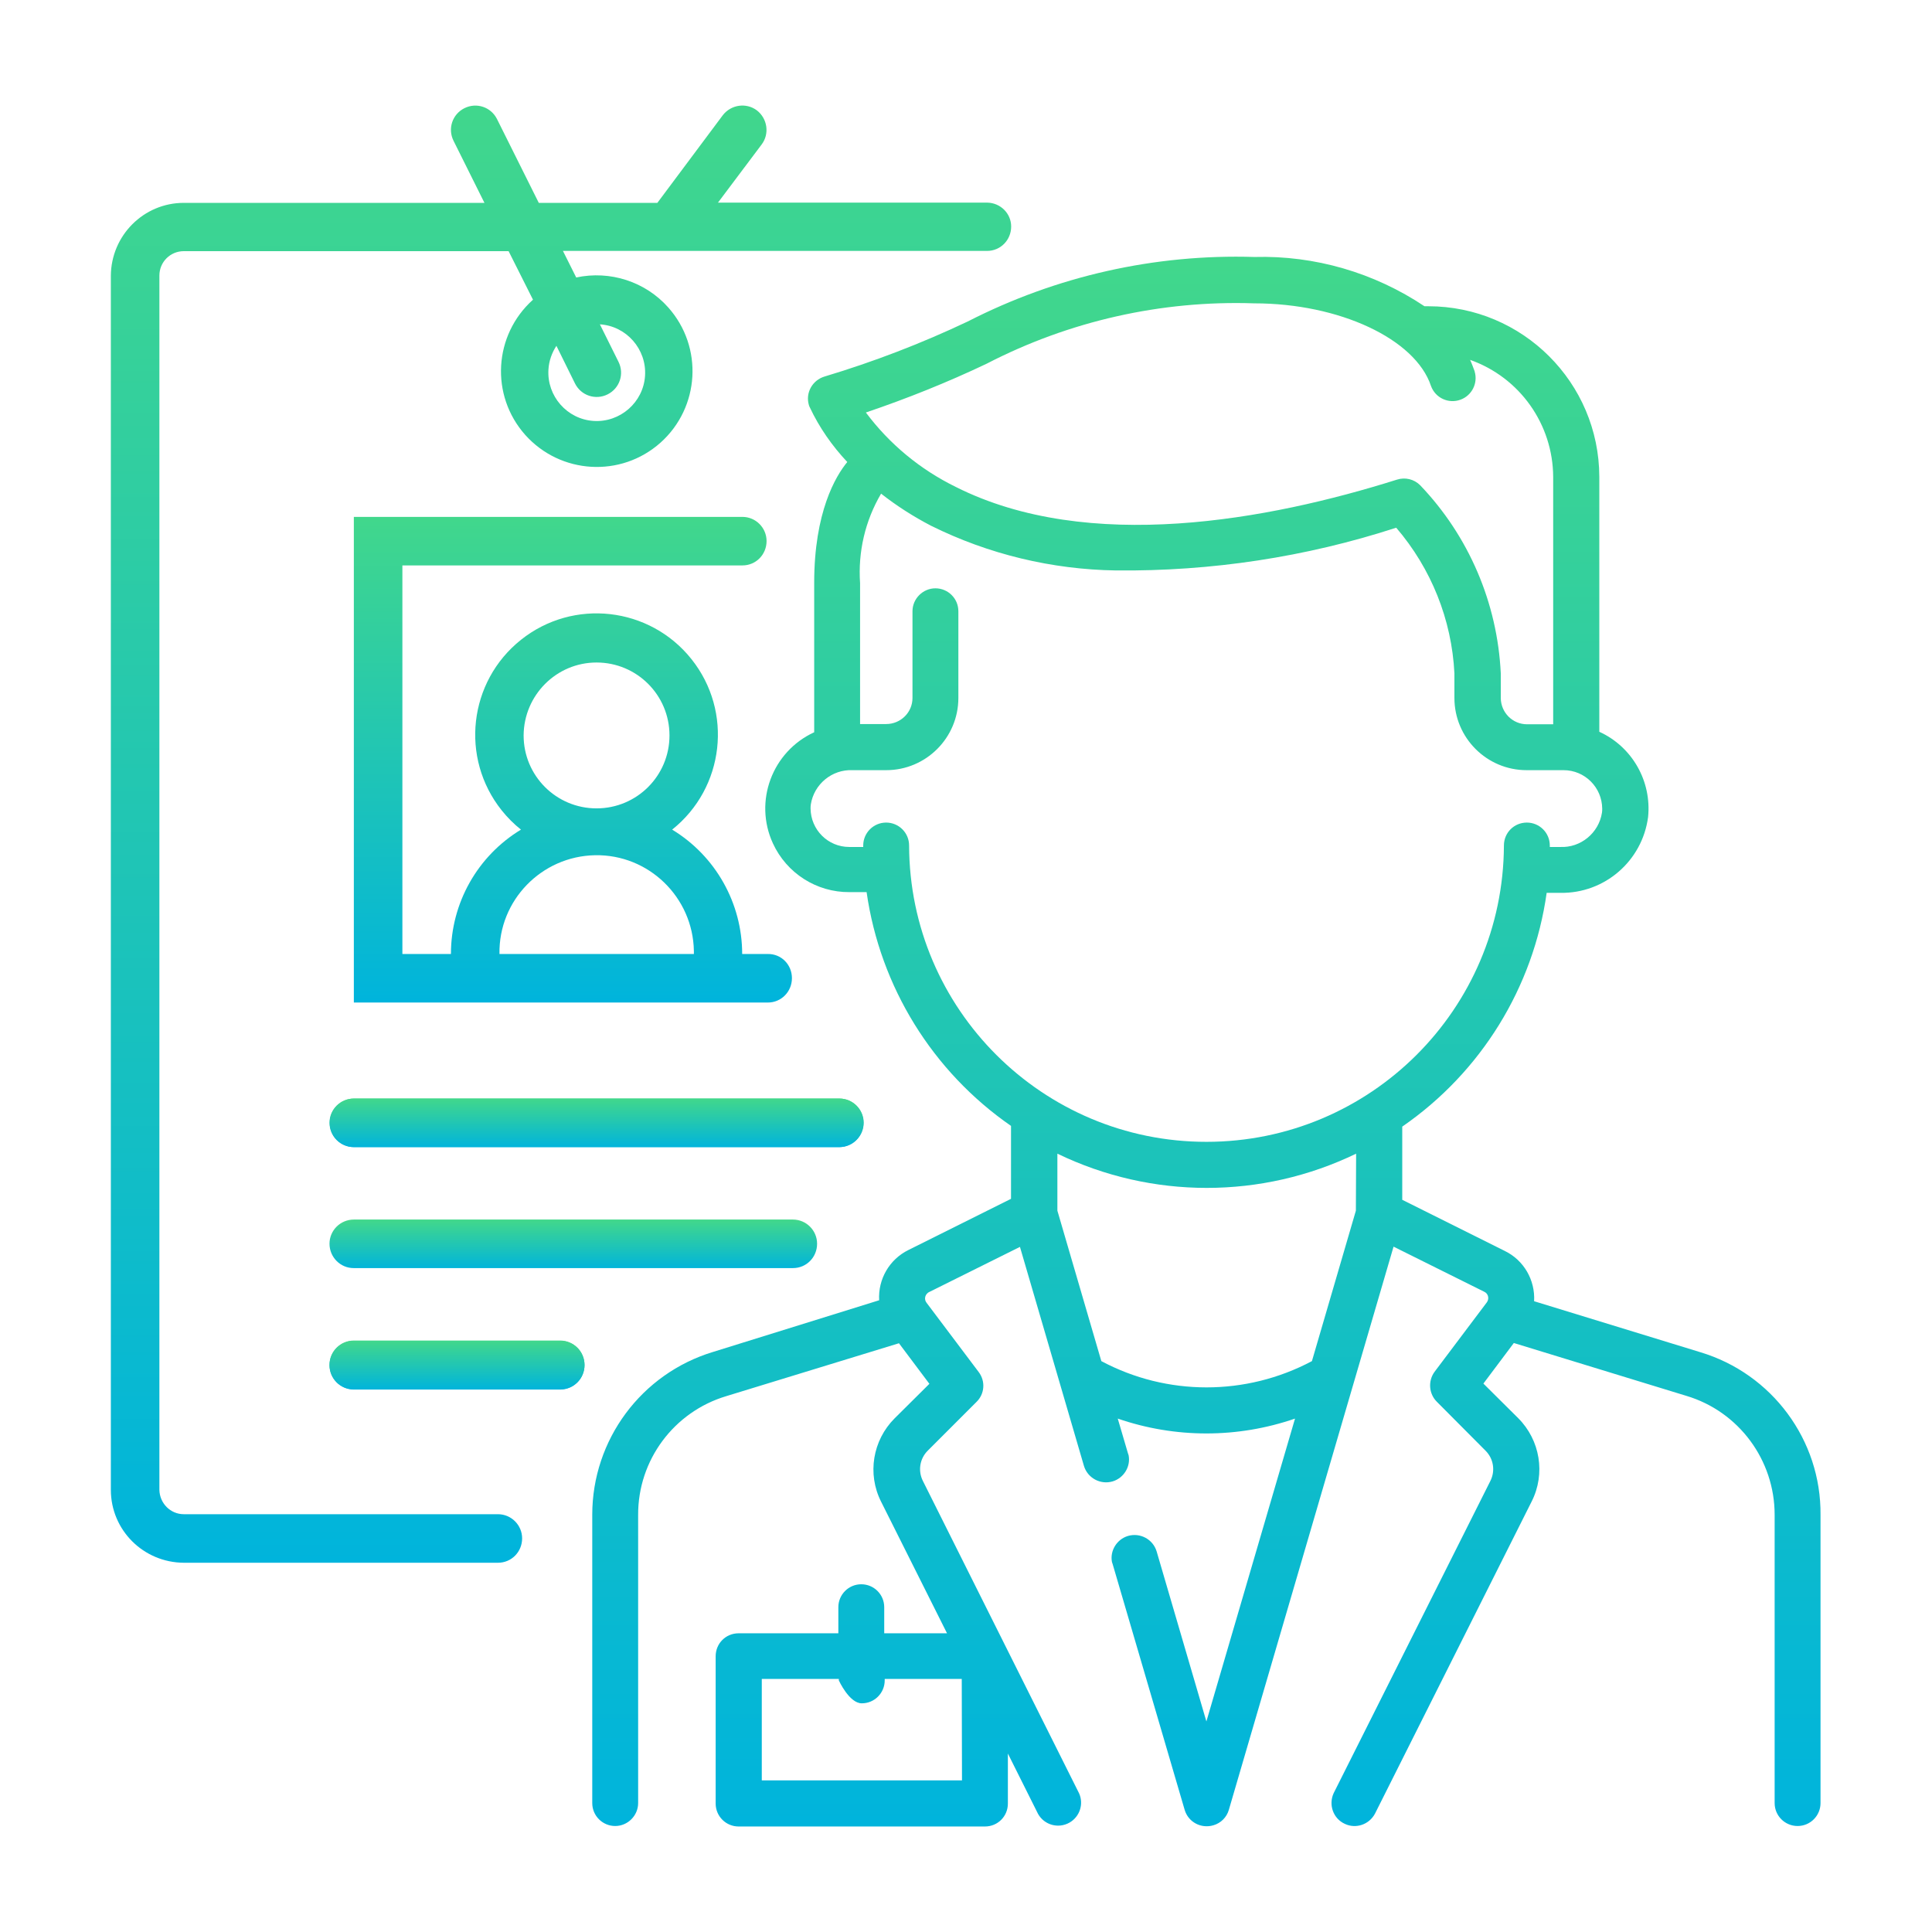 <?xml version="1.0" encoding="utf-8"?>
<!-- Generator: Adobe Illustrator 25.2.1, SVG Export Plug-In . SVG Version: 6.00 Build 0)  -->
<svg version="1.1" id="Capa_1" xmlns="http://www.w3.org/2000/svg" xmlns:xlink="http://www.w3.org/1999/xlink" x="0px" y="0px"
	 viewBox="0 0 80 80" style="enable-background:new 0 0 80 80;" xml:space="preserve">
<style type="text/css">
	.st0{fill:url(#SVGID_1_);}
	.st1{fill:#6E6E6E;}
	.st2{fill:#F6F7F9;}
	.st3{fill:#FFFFFF;}
	.st4{fill:#DCDCDC;}
	.st5{fill:url(#Trazado_26198_4_);}
	.st6{fill:url(#Trazado_26199_4_);}
	.st7{fill:url(#Trazado_26200_4_);}
	.st8{fill:url(#Trazado_26201_4_);}
	.st9{fill:url(#Trazado_26202_4_);}
	.st10{fill:url(#Trazado_26203_4_);}
	.st11{fill:url(#Trazado_26204_4_);}
	.st12{fill:url(#Trazado_26205_4_);}
	.st13{fill:url(#Trazado_26206_4_);}
	.st14{fill:url(#Trazado_26207_4_);}
	.st15{fill:url(#Trazado_26208_4_);}
	.st16{fill:url(#Trazado_26209_4_);}
	.st17{fill:url(#Trazado_26210_4_);}
	.st18{fill:url(#Trazado_26211_4_);}
	.st19{fill:url(#Trazado_26212_4_);}
	.st20{fill:url(#Trazado_26213_4_);}
	.st21{fill:url(#Trazado_26214_4_);}
	.st22{fill:url(#Trazado_26215_4_);}
	.st23{fill:url(#Trazado_24566_6_);}
	.st24{fill:url(#Trazado_24567_6_);}
	.st25{fill:url(#Trazado_24568_6_);}
	.st26{fill:url(#Trazado_24569_6_);}
	.st27{fill:url(#Trazado_24570_6_);}
	.st28{fill:url(#Trazado_24571_6_);}
	.st29{fill:url(#Trazado_24572_6_);}
	.st30{fill:url(#Trazado_26216_4_);}
	.st31{fill:url(#Trazado_26217_4_);}
	.st32{fill:url(#Trazado_26218_4_);}
	.st33{fill:url(#Trazado_26336_1_);}
	.st34{fill:url(#Unión_52_1_);}
	.st35{fill:url(#Trazado_904_4_);}
	.st36{fill:url(#Trazado_905_4_);}
	.st37{fill:url(#Trazado_906_4_);}
	.st38{fill:url(#Trazado_24631_4_);}
	.st39{fill:url(#Trazado_24632_4_);}
	.st40{fill:url(#Trazado_24633_4_);}
	.st41{fill:url(#Trazado_24634_4_);}
	.st42{fill:url(#Trazado_24635_4_);}
	.st43{fill:url(#Trazado_24636_4_);}
	.st44{fill:url(#Trazado_24637_4_);}
	.st45{fill:url(#Trazado_24638_4_);}
	.st46{fill:url(#Trazado_24639_4_);}
	.st47{fill:url(#Trazado_24640_4_);}
	.st48{fill:url(#Trazado_884_3_);}
	.st49{fill:url(#Trazado_24616_3_);}
	.st50{fill:url(#Trazado_24617_3_);}
	.st51{fill:url(#Trazado_24618_3_);}
	.st52{fill:url(#Trazado_24619_3_);}
	.st53{fill:url(#Trazado_24620_3_);}
	.st54{fill:url(#Trazado_24621_3_);}
	.st55{fill:url(#Trazado_24622_3_);}
	.st56{fill:none;stroke:#CCCCCC;}
	.st57{fill:url(#Trazado_904-2_2_);}
	.st58{fill:url(#Trazado_905-2_2_);}
	.st59{fill:url(#Trazado_906-2_2_);}
	.st60{fill:url(#Trazado_24631-2_2_);}
	.st61{fill:url(#Trazado_24632-2_2_);}
	.st62{fill:url(#Trazado_24633-2_2_);}
	.st63{fill:url(#Trazado_24634-2_2_);}
	.st64{fill:url(#Trazado_24635-2_2_);}
	.st65{fill:url(#Trazado_24636-2_2_);}
	.st66{fill:url(#Trazado_24637-2_2_);}
	.st67{fill:url(#Trazado_24638-2_2_);}
	.st68{fill:url(#Trazado_24639-2_2_);}
	.st69{fill:url(#Trazado_24640-2_2_);}
	.st70{fill:url(#Trazado_884-2_1_);}
	.st71{fill:url(#Trazado_24616-2_1_);}
	.st72{fill:url(#Trazado_24617-2_1_);}
	.st73{fill:url(#Trazado_24618-2_1_);}
	.st74{fill:url(#Trazado_24619-2_1_);}
	.st75{fill:url(#Trazado_24620-2_1_);}
	.st76{fill:url(#Trazado_24621-2_1_);}
	.st77{fill:url(#Trazado_24622-2_1_);}
	.st78{fill:url(#Trazado_26355_1_);}
	.st79{opacity:0.2;fill:#26F70F;}
	.st80{fill:#F90D0D;}
	.st81{fill:none;stroke:#F90D0D;stroke-miterlimit:10;}
	.st82{fill:none;stroke:#FF2929;stroke-miterlimit:10;}
	.st83{opacity:0.2;}
	.st84{fill:#FF2929;}
	.st85{opacity:0.2;fill:#FF2929;}
	.st86{fill:#3366CC;}
	.st87{fill:none;stroke:#FFFFFF;}
	.st88{fill:#0070BA;}
	.st89{fill:#E3134D;}
	.st90{fill:#FEC20A;}
	.st91{fill:#70AF3D;}
	.st92{fill:#9B156E;}
	.st93{fill:#FBD015;}
	.st94{fill:#05569E;}
	.st95{fill:#D11F3E;}
	.st96{fill:none;}
	.st97{fill-rule:evenodd;clip-rule:evenodd;fill:#3366CC;}
	.st98{fill:none;stroke:#707070;}
	.st99{stroke:#FF2929;stroke-width:4;stroke-miterlimit:10;}
	.st100{fill:none;stroke:#FF2929;stroke-width:4;stroke-miterlimit:10;}
	.st101{fill:none;stroke:#000000;stroke-miterlimit:10;}
	.st102{fill:#41D78C;}
	.st103{fill:url(#Trazado_24869_3_);}
	.st104{fill:url(#Trazado_26191_3_);}
	.st105{fill:url(#Trazado_26192_3_);}
	.st106{fill:url(#Trazado_26193_3_);}
	.st107{fill:url(#Trazado_26194_3_);}
	.st108{fill:url(#Trazado_26195_3_);}
	.st109{fill:url(#Trazado_26196_3_);}
	.st110{fill:url(#Trazado_26197_3_);}
	.st111{fill:url(#Trazado_26198_5_);}
	.st112{fill:url(#Trazado_26199_5_);}
	.st113{fill:url(#Trazado_26200_5_);}
	.st114{fill:url(#Trazado_26201_5_);}
	.st115{fill:url(#Trazado_26202_5_);}
	.st116{fill:url(#Trazado_26203_5_);}
	.st117{fill:url(#Trazado_26204_5_);}
	.st118{fill:url(#Trazado_26205_5_);}
	.st119{fill:url(#Trazado_26206_5_);}
	.st120{fill:url(#Trazado_26207_5_);}
	.st121{fill:url(#Trazado_26208_5_);}
	.st122{fill:url(#Trazado_26209_5_);}
	.st123{fill:url(#Trazado_26210_5_);}
	.st124{fill:url(#Trazado_26211_5_);}
	.st125{fill:url(#Trazado_26212_5_);}
	.st126{fill:url(#Trazado_26213_5_);}
	.st127{fill:url(#Trazado_26214_5_);}
	.st128{fill:url(#Trazado_26215_5_);}
	.st129{fill:url(#Trazado_26216_5_);}
	.st130{fill:url(#Trazado_26217_5_);}
	.st131{fill:url(#Trazado_26218_5_);}
	.st132{fill:url(#Trazado_24566_7_);}
	.st133{fill:url(#Trazado_24567_7_);}
	.st134{fill:url(#Trazado_24568_7_);}
	.st135{fill:url(#Trazado_24569_7_);}
	.st136{fill:url(#Trazado_24570_7_);}
	.st137{fill:url(#Trazado_24571_7_);}
	.st138{fill:url(#Trazado_24572_7_);}
	.st139{fill:url(#Unión_55_1_);}
	.st140{fill:url(#Trazado_904_5_);}
	.st141{fill:url(#Trazado_905_5_);}
	.st142{fill:url(#Trazado_906_5_);}
	.st143{fill:url(#Trazado_24631_5_);}
	.st144{fill:url(#Trazado_24632_5_);}
	.st145{fill:url(#Trazado_24633_5_);}
	.st146{fill:url(#Trazado_24634_5_);}
	.st147{fill:url(#Trazado_24635_5_);}
	.st148{fill:url(#Trazado_24636_5_);}
	.st149{fill:url(#Trazado_24637_5_);}
	.st150{fill:url(#Trazado_24638_5_);}
	.st151{fill:url(#Trazado_24639_5_);}
	.st152{fill:url(#Trazado_24640_5_);}
	.st153{fill:url(#Rectángulo_3914-2_1_);}
	.st154{clip-path:url(#SVGID_7_);fill:#EBEEF0;}
	.st155{clip-path:url(#SVGID_7_);}
	.st156{opacity:0.2;clip-path:url(#SVGID_7_);fill:#26F70F;}
	.st157{opacity:0.1;clip-path:url(#SVGID_7_);}
	.st158{opacity:0.2;fill:#F90D0D;}
	.st159{fill:none;stroke:#FF0000;stroke-width:5;stroke-miterlimit:10;}
	.st160{clip-path:url(#SVGID_15_);fill:#EBEEF0;}
	.st161{clip-path:url(#SVGID_15_);}
	.st162{opacity:0.2;clip-path:url(#SVGID_15_);fill:#26F70F;}
	.st163{fill:none;stroke:#26F70F;stroke-width:7;stroke-miterlimit:10;}
	.st164{fill:url(#Rectángulo_3928_2_);}
	.st165{fill:#F0F2F4;}
	.st166{opacity:0.28;fill:none;stroke:#BEC8D2;enable-background:new    ;}
	.st167{fill:none;stroke:#E2E7EB;}
	.st168{fill:#00B4DC;}
	.st169{fill:url(#Trazado_24687_2_);}
	.st170{fill:url(#Trazado_24688_2_);}
	.st171{fill:url(#Trazado_24689_2_);}
	.st172{fill:url(#Trazado_24690_2_);}
	.st173{fill:url(#Rectángulo_1733_2_);}
	.st174{fill:url(#Rectángulo_1734_2_);}
	.st175{fill:url(#Rectángulo_1735_2_);}
	.st176{fill:url(#Trazado_24566_8_);}
	.st177{fill:url(#Trazado_24567_8_);}
	.st178{fill:url(#Trazado_24568_8_);}
	.st179{fill:url(#Trazado_24569_8_);}
	.st180{fill:url(#Trazado_24570_8_);}
	.st181{fill:url(#Trazado_24571_8_);}
	.st182{fill:url(#Trazado_24572_8_);}
	.st183{fill:url(#Trazado_26237_2_);}
	.st184{fill:url(#Trazado_26238_2_);}
	.st185{fill:url(#Trazado_26242_2_);}
	.st186{fill:url(#Trazado_26243_2_);}
	.st187{fill:url(#Trazado_26244_2_);}
	.st188{fill:url(#Trazado_26245_2_);}
	.st189{fill:url(#Trazado_26246_2_);}
	.st190{fill:url(#Trazado_26247_2_);}
	.st191{fill:url(#Trazado_26248_2_);}
	.st192{fill:url(#Trazado_26249_2_);}
	.st193{fill:url(#Trazado_26250_2_);}
	.st194{fill:url(#Trazado_26251_2_);}
	.st195{fill:url(#Trazado_26252_2_);}
	.st196{fill:url(#Trazado_26253_2_);}
	.st197{fill:url(#Trazado_26254_2_);}
	.st198{fill:url(#Trazado_26255_2_);}
	.st199{fill:url(#Trazado_26256_2_);}
	.st200{fill:url(#Trazado_26257_2_);}
	.st201{fill:url(#Trazado_26258_2_);}
	.st202{fill:url(#Trazado_26259_2_);}
	.st203{fill:url(#Trazado_26260_2_);}
	.st204{fill:url(#Trazado_26261_2_);}
	.st205{fill:url(#Trazado_26262_2_);}
	.st206{fill:url(#Trazado_26263_2_);}
	.st207{fill:url(#Trazado_26264_2_);}
	.st208{fill:url(#Trazado_26265_2_);}
	.st209{fill:url(#Trazado_26266_2_);}
	.st210{fill:url(#Trazado_26267_2_);}
	.st211{fill:url(#Trazado_26268_2_);}
	.st212{fill:url(#Trazado_26269_2_);}
	.st213{fill:url(#Trazado_26270_2_);}
	.st214{fill:url(#Trazado_26271_2_);}
	.st215{fill:url(#Trazado_26272_2_);}
	.st216{fill:url(#Trazado_26273_2_);}
	.st217{fill:url(#Trazado_26274_2_);}
	.st218{fill:url(#Trazado_26275_2_);}
	.st219{fill:url(#Trazado_26276_2_);}
	.st220{fill:url(#Trazado_26277_2_);}
	.st221{fill:url(#Trazado_26278_2_);}
	.st222{fill:url(#Trazado_26279_2_);}
	.st223{fill:url(#Trazado_26284_2_);}
	.st224{fill:url(#Trazado_26285_2_);}
	.st225{fill:url(#Trazado_26230_2_);}
	.st226{fill:url(#Trazado_26231_2_);}
	.st227{fill:url(#Trazado_26232_2_);}
	.st228{fill:url(#Rectángulo_3918_2_);}
	.st229{fill:url(#Rectángulo_3919_2_);}
	.st230{fill:url(#Rectángulo_3920_2_);}
	.st231{fill:url(#Rectángulo_3921_2_);}
	.st232{fill:url(#Rectángulo_3922_2_);}
	.st233{fill:url(#Rectángulo_3923_2_);}
	.st234{fill:url(#Rectángulo_3924_2_);}
	.st235{fill:url(#Rectángulo_3925_2_);}
	.st236{fill:url(#Rectángulo_3928_3_);}
	.st237{fill:url(#Trazado_24566_9_);}
	.st238{fill:url(#Trazado_24567_9_);}
	.st239{fill:url(#Trazado_24568_9_);}
	.st240{fill:url(#Trazado_24569_9_);}
	.st241{fill:url(#Trazado_24570_9_);}
	.st242{fill:url(#Trazado_24571_9_);}
	.st243{fill:url(#Trazado_24572_9_);}
	.st244{fill:url(#Trazado_26233_2_);}
	.st245{fill:url(#Trazado_26234_2_);}
	.st246{fill:url(#Trazado_26235_2_);}
	.st247{fill:url(#Trazado_26236_2_);}
	.st248{fill:url(#Trazado_26237_3_);}
	.st249{fill:url(#Trazado_26238_3_);}
	.st250{fill:url(#Trazado_26242_3_);}
	.st251{fill:url(#Trazado_26243_3_);}
	.st252{fill:url(#Trazado_26244_3_);}
	.st253{fill:url(#Trazado_26245_3_);}
	.st254{fill:url(#Trazado_26246_3_);}
	.st255{fill:url(#Trazado_26247_3_);}
	.st256{fill:url(#Trazado_26248_3_);}
	.st257{fill:url(#Trazado_26249_3_);}
	.st258{fill:url(#Trazado_26250_3_);}
	.st259{fill:url(#Trazado_26251_3_);}
	.st260{fill:url(#Trazado_26252_3_);}
	.st261{fill:url(#Trazado_26253_3_);}
	.st262{fill:url(#Trazado_26254_3_);}
	.st263{fill:url(#Trazado_26255_3_);}
	.st264{fill:url(#Trazado_26256_3_);}
	.st265{fill:url(#Trazado_26257_3_);}
	.st266{fill:url(#Trazado_26258_3_);}
	.st267{fill:url(#Trazado_26259_3_);}
	.st268{fill:url(#Trazado_26260_3_);}
	.st269{fill:url(#Trazado_26261_3_);}
	.st270{fill:url(#Trazado_26262_3_);}
	.st271{fill:url(#Trazado_26263_3_);}
	.st272{fill:url(#Trazado_26264_3_);}
	.st273{fill:url(#Trazado_26265_3_);}
	.st274{fill:url(#Trazado_26266_3_);}
	.st275{fill:url(#Trazado_26267_3_);}
	.st276{fill:url(#Trazado_26268_3_);}
	.st277{fill:url(#Trazado_26269_3_);}
	.st278{fill:url(#Trazado_26270_3_);}
	.st279{fill:url(#Trazado_26271_3_);}
	.st280{fill:url(#Trazado_26272_3_);}
	.st281{fill:url(#Trazado_26273_3_);}
	.st282{fill:url(#Trazado_26274_3_);}
	.st283{fill:url(#Trazado_26275_3_);}
	.st284{fill:url(#Trazado_26276_3_);}
	.st285{fill:url(#Trazado_26277_3_);}
	.st286{fill:url(#Trazado_26278_3_);}
	.st287{fill:url(#Trazado_26279_3_);}
	.st288{fill:url(#Trazado_26284_3_);}
	.st289{fill:url(#Trazado_26285_3_);}
	.st290{fill:url(#Trazado_26230_3_);}
	.st291{fill:url(#Trazado_26231_3_);}
	.st292{fill:url(#Trazado_26232_3_);}
	.st293{fill:url(#Rectángulo_3918_3_);}
	.st294{fill:url(#Rectángulo_3919_3_);}
	.st295{fill:url(#Rectángulo_3920_3_);}
	.st296{fill:url(#Rectángulo_3921_3_);}
	.st297{fill:url(#Rectángulo_3922_3_);}
	.st298{fill:url(#Rectángulo_3923_3_);}
	.st299{fill:url(#Rectángulo_3924_3_);}
	.st300{fill:url(#Rectángulo_3925_3_);}
	.st301{fill:none;stroke:#006495;stroke-linecap:square;stroke-miterlimit:10;stroke-dasharray:2,2;}
	.st302{fill:#262944;}
	.st303{fill:none;stroke:#FFFFFF;stroke-miterlimit:10;}
	.st304{fill:url(#Trazado_24869_4_);}
	.st305{fill:url(#Trazado_26191_5_);}
	.st306{fill:url(#Trazado_26192_5_);}
	.st307{fill:url(#Trazado_26193_5_);}
	.st308{fill:url(#Trazado_26194_5_);}
	.st309{fill:url(#Trazado_26195_5_);}
	.st310{fill:url(#Trazado_26196_5_);}
	.st311{fill:url(#Trazado_26197_5_);}
	.st312{fill:url(#Trazado_26198_6_);}
	.st313{fill:url(#Trazado_26199_6_);}
	.st314{fill:url(#Trazado_26200_6_);}
	.st315{fill:url(#Trazado_26201_6_);}
	.st316{fill:url(#Trazado_26202_6_);}
	.st317{fill:url(#Trazado_26203_6_);}
	.st318{fill:url(#Trazado_26204_6_);}
	.st319{fill:url(#Trazado_26205_6_);}
	.st320{fill:url(#Trazado_26206_6_);}
	.st321{fill:url(#Trazado_26207_6_);}
	.st322{fill:url(#Trazado_26208_6_);}
	.st323{fill:url(#Trazado_26209_6_);}
	.st324{fill:url(#Trazado_26210_6_);}
	.st325{fill:url(#Trazado_26211_6_);}
	.st326{fill:url(#Trazado_26212_6_);}
	.st327{fill:url(#Trazado_26213_6_);}
	.st328{fill:url(#Trazado_26214_6_);}
	.st329{fill:url(#Trazado_26215_6_);}
	.st330{fill:url(#Trazado_26216_6_);}
	.st331{fill:url(#Trazado_26217_6_);}
	.st332{fill:url(#Trazado_26218_6_);}
	.st333{fill:url(#Trazado_24566_10_);}
	.st334{fill:url(#Trazado_24567_10_);}
	.st335{fill:url(#Trazado_24568_10_);}
	.st336{fill:url(#Trazado_24569_10_);}
	.st337{fill:url(#Trazado_24570_10_);}
	.st338{fill:url(#Trazado_24571_10_);}
	.st339{fill:url(#Trazado_24572_10_);}
	.st340{fill:url(#Trazado_26354_3_);}
	.st341{fill:url(#Trazado_904_6_);}
	.st342{fill:url(#Trazado_905_6_);}
	.st343{fill:url(#Trazado_906_6_);}
	.st344{fill:url(#Trazado_24631_6_);}
	.st345{fill:url(#Trazado_24632_6_);}
	.st346{fill:url(#Trazado_24633_6_);}
	.st347{fill:url(#Trazado_24634_6_);}
	.st348{fill:url(#Trazado_24635_6_);}
	.st349{fill:url(#Trazado_24636_6_);}
	.st350{fill:url(#Trazado_24637_6_);}
	.st351{fill:url(#Trazado_24638_6_);}
	.st352{fill:url(#Trazado_24639_6_);}
	.st353{fill:url(#Trazado_24640_6_);}
	.st354{fill:url(#Trazado_884_4_);}
	.st355{fill:url(#Trazado_24616_4_);}
	.st356{fill:url(#Trazado_24617_4_);}
	.st357{fill:url(#Trazado_24618_4_);}
	.st358{fill:url(#Trazado_24619_4_);}
	.st359{fill:url(#Trazado_24620_4_);}
	.st360{fill:url(#Trazado_24621_4_);}
	.st361{fill:url(#Trazado_24622_4_);}
</style>
<g id="nombre-propio_1_" transform="translate(-2400.426 -632.501)">
	<g id="facturador-electronico_1_" transform="translate(2421.94 639.282)">
		<g id="Grupo_942_1_" transform="translate(0 0)">
			<g id="Grupo_941_1_">
				
					<linearGradient id="Trazado_884_3_" gradientUnits="userSpaceOnUse" x1="1295.266" y1="263.769" x2="1295.266" y2="262.842" gradientTransform="matrix(54.913 0 0 -70.142 -71097.977 18505.238)">
					<stop  offset="0" style="stop-color:#41D78C"/>
					<stop  offset="1" style="stop-color:#00B4DC"/>
				</linearGradient>
				<path id="Trazado_884_1_" class="st48" d="M48.89,49.21l-6.88-2.11c0.05-0.88-0.43-1.7-1.21-2.08l-4.25-2.12v-3.03
					c3.26-2.25,5.43-5.76,5.98-9.68h0.57c1.83,0.03,3.39-1.32,3.63-3.14c0.15-1.49-0.66-2.91-2.02-3.53V12.96
					c-0.01-3.9-3.18-7.06-7.08-7.06h-0.16c-2.08-1.39-4.54-2.11-7.04-2.04c-4.12-0.13-8.2,0.79-11.87,2.67
					c-1.92,0.91-3.9,1.67-5.93,2.28c-0.5,0.15-0.8,0.67-0.65,1.18c0,0,0,0,0,0c0.01,0.03,0.02,0.07,0.04,0.1
					c0.39,0.83,0.92,1.59,1.55,2.26c-0.48,0.58-1.37,2.07-1.37,5v6.19c-1.74,0.8-2.51,2.86-1.71,4.6c0.57,1.24,1.81,2.03,3.17,2.02
					h0.71c0.56,3.92,2.73,7.43,5.98,9.68v3.02l-4.25,2.12c-0.79,0.39-1.26,1.21-1.21,2.08L8.01,49.2c-2.97,0.9-5,3.64-5,6.74v11.94
					c0,0.53,0.43,0.95,0.95,0.95s0.95-0.43,0.95-0.95V55.95c-0.01-2.27,1.48-4.27,3.65-4.92l7.15-2.19l1.26,1.68l-1.44,1.43
					c-0.91,0.91-1.14,2.3-0.56,3.45l2.73,5.45h-2.6v-1.08c0-0.53-0.43-0.95-0.95-0.95c-0.53,0-0.95,0.43-0.95,0.95v1.08H9.07
					c-0.53,0-0.95,0.42-0.95,0.95c0,0,0,0,0,0l0,0v6.1c0,0.53,0.43,0.95,0.95,0.95c0,0,0,0,0,0h10.2c0.53,0,0.95-0.42,0.95-0.95
					c0,0,0,0,0,0l0,0v-2.07l1.25,2.5c0.26,0.46,0.84,0.62,1.3,0.36c0.42-0.24,0.6-0.76,0.4-1.21L16.7,54.54
					c-0.21-0.42-0.13-0.92,0.2-1.25l2.02-2.02c0.34-0.33,0.38-0.86,0.09-1.24l-2.16-2.87c-0.1-0.13-0.07-0.31,0.06-0.41
					c0.01-0.01,0.03-0.02,0.05-0.03l3.76-1.87l2.65,9.07c0.15,0.5,0.68,0.79,1.19,0.64c0.46-0.14,0.75-0.61,0.66-1.08
					c-0.01-0.03-0.02-0.06-0.03-0.09l-0.42-1.43c2.38,0.82,4.96,0.82,7.34,0l-3.67,12.54l-2.06-7.04c-0.15-0.5-0.68-0.79-1.19-0.64
					c-0.46,0.14-0.75,0.61-0.66,1.08c0.01,0.03,0.02,0.06,0.03,0.09l2.98,10.17c0.15,0.51,0.68,0.79,1.19,0.64
					c0.31-0.09,0.55-0.33,0.64-0.64l6.82-23.32l3.76,1.87c0.15,0.07,0.2,0.25,0.13,0.39c0,0,0,0,0,0c-0.01,0.02-0.02,0.03-0.03,0.05
					l-2.16,2.87c-0.28,0.38-0.24,0.91,0.09,1.24L40,53.29c0.33,0.33,0.41,0.83,0.2,1.25l-6.49,12.93c-0.22,0.48-0.02,1.05,0.46,1.27
					c0.46,0.22,1.01,0.03,1.25-0.42l6.49-12.93c0.58-1.15,0.35-2.54-0.56-3.45l-1.44-1.43l1.26-1.68l7.15,2.19
					c2.17,0.65,3.65,2.66,3.65,4.92v11.94c0,0.53,0.43,0.95,0.95,0.95c0.53,0,0.95-0.43,0.95-0.95l0,0V55.95
					C53.9,52.85,51.86,50.1,48.89,49.21z M18.32,66.94h-8.29v-4.2h3.19v0.06c0,0,0.43,0.95,0.95,0.95c0.53,0,0.95-0.43,0.95-0.95
					l0,0v-0.06h3.19L18.32,66.94L18.32,66.94z M19.34,8.28c3.42-1.77,7.24-2.63,11.08-2.5c3.52,0,6.67,1.47,7.32,3.42
					c0.18,0.5,0.73,0.75,1.22,0.57c0.47-0.17,0.73-0.68,0.59-1.16L39.55,8.6c-0.06-0.16-0.12-0.33-0.19-0.48
					c2.06,0.73,3.43,2.67,3.44,4.85v10.24h-1.08c-0.6,0-1.08-0.48-1.09-1.08V21.1c-0.14-2.91-1.32-5.68-3.34-7.79
					c-0.25-0.25-0.62-0.34-0.96-0.23c-5.3,1.67-12.77,3.07-18.27,0.3c-1.47-0.72-2.74-1.77-3.72-3.08
					C16.05,9.72,17.72,9.05,19.34,8.28L19.34,8.28z M34.63,43.35l-1.82,6.23c-2.73,1.45-6,1.45-8.72,0l-1.82-6.23v-2.36
					c3.91,1.89,8.46,1.89,12.37,0L34.63,43.35z M28.44,40.5c-6.78,0-12.29-5.49-12.31-12.27c0-0.53-0.43-0.95-0.95-0.95
					c-0.53,0-0.95,0.43-0.95,0.95v0.06h-0.58c-0.88,0-1.59-0.71-1.6-1.59c0-0.06,0-0.11,0.01-0.17c0.13-0.84,0.88-1.46,1.73-1.42
					h1.39c1.65,0,2.99-1.34,2.99-2.99v-3.59c0-0.53-0.43-0.95-0.95-0.95s-0.95,0.43-0.95,0.95v3.59c0,0.6-0.49,1.08-1.09,1.08H14.1
					v-5.83c-0.09-1.3,0.21-2.59,0.87-3.71c0.65,0.51,1.34,0.95,2.07,1.33c2.38,1.18,5,1.81,7.65,1.85
					c3.94,0.04,7.86-0.55,11.61-1.77c1.45,1.69,2.3,3.81,2.41,6.03v1.02c0,1.65,1.34,2.99,2.99,2.99h1.53c0.88,0,1.59,0.71,1.6,1.59
					c0,0.06,0,0.11-0.01,0.17c-0.13,0.84-0.88,1.46-1.73,1.42h-0.43v-0.06c0-0.53-0.43-0.95-0.95-0.95l0,0
					c-0.53,0-0.95,0.42-0.95,0.95c0,0,0,0,0,0C40.73,35.01,35.23,40.5,28.44,40.5L28.44,40.5z"/>
			</g>
		</g>
	</g>
	
		<linearGradient id="Trazado_24616_3_" gradientUnits="userSpaceOnUse" x1="3603.894" y1="718.308" x2="3603.894" y2="717.381" gradientTransform="matrix(11.393 0 0 -2.17 -38639.172 2246.774)">
		<stop  offset="0" style="stop-color:#41D78C"/>
		<stop  offset="1" style="stop-color:#00B4DC"/>
	</linearGradient>
	<path id="Trazado_24616_1_" class="st49" d="M2423.62,690.03h-8.54c-0.56,0-1.01-0.45-1.01-1.01c0-0.56,0.45-1.01,1.01-1.01h8.54
		c0.56,0,1.01,0.45,1.01,1.01C2424.63,689.58,2424.18,690.03,2423.62,690.03z"/>
	
		<linearGradient id="Trazado_24617_3_" gradientUnits="userSpaceOnUse" x1="3678.653" y1="717.941" x2="3678.653" y2="717.014" gradientTransform="matrix(23.875 0 0 -2.17 -85400.898 2235.95)">
		<stop  offset="0" style="stop-color:#41D78C"/>
		<stop  offset="1" style="stop-color:#00B4DC"/>
	</linearGradient>
	<path id="Trazado_24617_1_" class="st50" d="M2436.19,678.99c0,0.55-0.45,1-1,1.01c0,0,0,0,0,0h-20.1c-0.56,0-1.01-0.45-1.01-1
		c0-0.56,0.45-1.01,1-1.01c0,0,0.01,0,0.01,0h20.1C2435.74,677.99,2436.19,678.44,2436.19,678.99
		C2436.19,678.99,2436.19,678.99,2436.19,678.99z"/>
	
		<linearGradient id="Trazado_24618_3_" gradientUnits="userSpaceOnUse" x1="3678.64" y1="717.941" x2="3678.64" y2="717.014" gradientTransform="matrix(23.87 0 0 -2.17 -85384.438 2235.95)">
		<stop  offset="0" style="stop-color:#41D78C"/>
		<stop  offset="1" style="stop-color:#00B4DC"/>
	</linearGradient>
	<path id="Trazado_24618_1_" class="st51" d="M2415.08,677.99c-0.56,0-1.01,0.45-1.01,1c0,0.56,0.45,1.01,1,1.01c0,0,0.01,0,0.01,0
		h20.1c0.56,0,1-0.45,1-1.01c0-0.55-0.45-1-1-1H2415.08z"/>
	
		<linearGradient id="Trazado_24619_3_" gradientUnits="userSpaceOnUse" x1="3672.136" y1="718.124" x2="3672.136" y2="717.198" gradientTransform="matrix(21.793 0 0 -2.17 -77603.469 2241.362)">
		<stop  offset="0" style="stop-color:#41D78C"/>
		<stop  offset="1" style="stop-color:#00B4DC"/>
	</linearGradient>
	<path id="Trazado_24619_1_" class="st52" d="M2433.26,683h-18.18c-0.56,0-1.01,0.45-1.01,1c0,0.56,0.45,1.01,1,1.01
		c0,0,0.01,0,0.01,0h18.18c0.56,0,1-0.45,1-1.01C2434.26,683.45,2433.81,683,2433.26,683z"/>
	
		<linearGradient id="Trazado_24620_3_" gradientUnits="userSpaceOnUse" x1="3603.894" y1="718.308" x2="3603.894" y2="717.381" gradientTransform="matrix(11.393 0 0 -2.17 -38639.172 2246.774)">
		<stop  offset="0" style="stop-color:#41D78C"/>
		<stop  offset="1" style="stop-color:#00B4DC"/>
	</linearGradient>
	<path id="Trazado_24620_1_" class="st53" d="M2423.62,688.02h-8.54c-0.56,0-1.01,0.45-1.01,1.01c0,0.56,0.45,1.01,1.01,1.01h8.54
		c0.56,0,1.01-0.45,1.01-1.01C2424.63,688.47,2424.18,688.02,2423.62,688.02z"/>
	<g id="Grupo_2943_1_" transform="translate(2400.426 632.501)">
		
			<linearGradient id="Trazado_24621_3_" gradientUnits="userSpaceOnUse" x1="1305.991" y1="270.082" x2="1305.991" y2="269.155" gradientTransform="matrix(40.235 0 0 -65.108 -52522.801 17588.84)">
			<stop  offset="0" style="stop-color:#41D78C"/>
			<stop  offset="1" style="stop-color:#00B4DC"/>
		</linearGradient>
		<path id="Trazado_24621_1_" class="st54" d="M40.88,8.39H29.73l1.81-2.41c0.33-0.44,0.24-1.07-0.2-1.41
			c-0.44-0.33-1.07-0.24-1.41,0.2l0,0L27.22,8.4h-4.91l-1.73-3.47c-0.25-0.5-0.85-0.7-1.35-0.45c-0.5,0.25-0.7,0.85-0.45,1.35
			l1.28,2.57H7.61c-1.66,0-3.01,1.35-3.02,3.02v50.27c0,1.67,1.35,3.01,3.02,3.02h13.01c0.56,0,1-0.45,1-1.01c0-0.55-0.45-1-1-1
			H7.61c-0.55,0-1-0.45-1.01-1.01V11.41c0-0.56,0.45-1.01,1.01-1.01h13.45l1.01,2.01c-1.63,1.46-1.78,3.96-0.32,5.6
			c1.46,1.63,3.96,1.78,5.6,0.32c1.63-1.46,1.78-3.96,0.32-5.6c-0.95-1.07-2.41-1.54-3.81-1.24l-0.55-1.1h17.56
			c0.56,0,1-0.45,1-1.01C41.87,8.84,41.43,8.4,40.88,8.39L40.88,8.39z M23.81,15.88c0.25,0.5,0.85,0.7,1.35,0.45
			c0.5-0.25,0.7-0.85,0.45-1.35l-0.77-1.55c1.1,0.07,1.94,1.03,1.87,2.13c-0.07,1.1-1.03,1.94-2.13,1.87s-1.94-1.03-1.87-2.13
			c0.02-0.35,0.14-0.69,0.33-0.98L23.81,15.88z"/>
	</g>
	<g id="Grupo_2944_1_" transform="translate(2411.278 650.884)">
		
			<linearGradient id="Trazado_24622_3_" gradientUnits="userSpaceOnUse" x1="1252.406" y1="238.923" x2="1252.406" y2="237.996" gradientTransform="matrix(19.581 0 0 -21.7 -24509.951 5187.64)">
			<stop  offset="0" style="stop-color:#41D78C"/>
			<stop  offset="1" style="stop-color:#00B4DC"/>
		</linearGradient>
		<path id="Trazado_24622_1_" class="st55" d="M20.94,21.12h-1.06c0-2.1-1.1-4.06-2.9-5.15c2.17-1.73,2.53-4.89,0.8-7.06
			c-1.73-2.17-4.89-2.53-7.06-0.8c-2.17,1.73-2.53,4.89-0.8,7.06c0.24,0.3,0.51,0.57,0.8,0.8c-1.8,1.09-2.9,3.04-2.9,5.15H5.81V5.03
			h14.08c0.56,0,1-0.45,1-1.01c0-0.55-0.45-1-1-1H3.8v20.11h17.14c0.56,0,1-0.45,1-1.01C21.94,21.56,21.5,21.11,20.94,21.12
			L20.94,21.12z M13.85,9.05c1.67,0,3.02,1.35,3.02,3.02c0,1.67-1.35,3.02-3.02,3.02c-1.67,0-3.02-1.35-3.02-3.02c0,0,0,0,0,0
			C10.84,10.4,12.19,9.05,13.85,9.05L13.85,9.05z M15.39,21.12H9.83c-0.04-2.22,1.74-4.05,3.96-4.09c2.22-0.04,4.05,1.74,4.09,3.96
			c0,0.04,0,0.09,0,0.13H15.39z"/>
	</g>
</g>
</svg>
